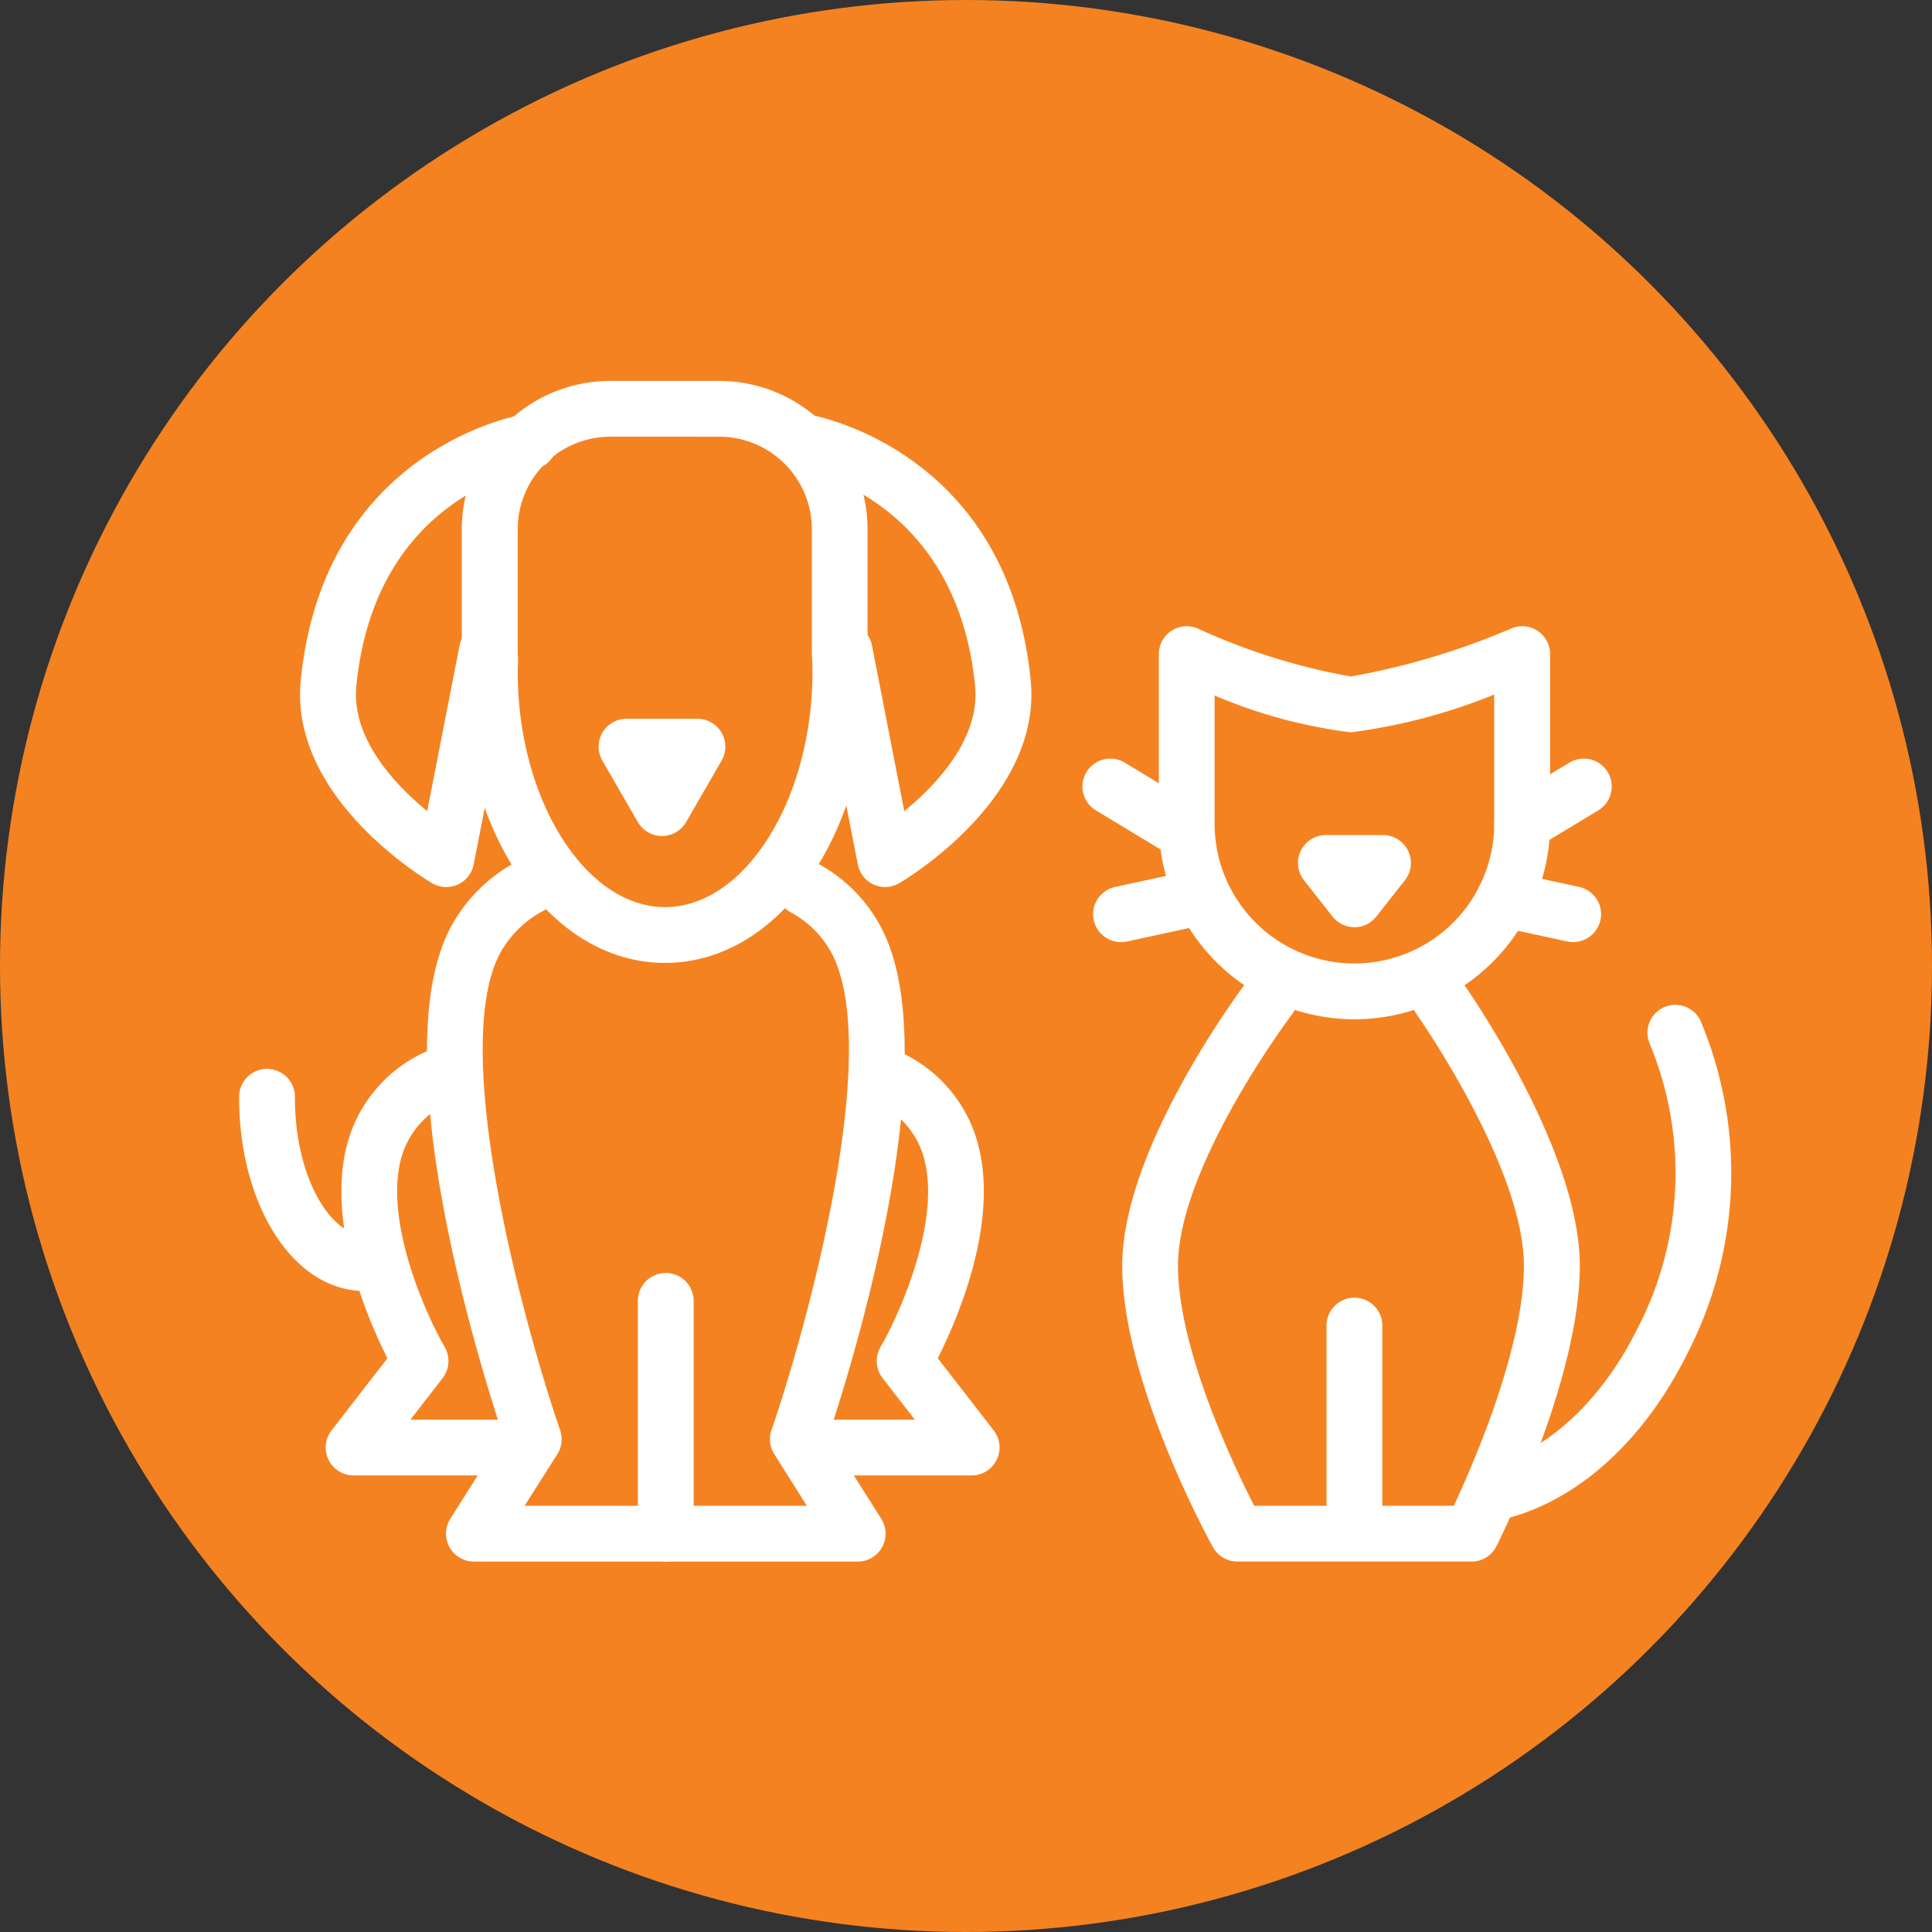 <svg xmlns="http://www.w3.org/2000/svg" xmlns:xlink="http://www.w3.org/1999/xlink" width="72" height="72" viewBox="0 0 72 72">
  <rect x="0" y="0" width="72" height="72" fill="#333333" stroke="none"/>
  <defs>
    <clipPath id="clip-path">
      <rect id="Rectangle_9" data-name="Rectangle 9" width="55.612" height="44" fill="#fff"/>
    </clipPath>
  </defs>
  <g id="Senior_Pets_Icon" data-name="Senior Pets Icon" transform="translate(0 0)">
    <circle id="Ellipse_25" data-name="Ellipse 25" cx="36" cy="36" r="36" transform="translate(0 0)" fill="#f58220"/>
    <g id="Group_13987" data-name="Group 13987" transform="translate(8.912 14.195)">
      <g id="Group_13986" data-name="Group 13986" transform="translate(0 0)" clip-path="url(#clip-path)">
        <path id="Path_16947" data-name="Path 16947" d="M44.889,46.131a1.04,1.04,0,0,1-1.04-1.04V38.045a1.04,1.04,0,1,1,2.079,0v7.047a1.04,1.04,0,0,1-1.04,1.04" transform="translate(-3.325 -2.806)" fill="#fff"/>
        <path id="Path_16948" data-name="Path 16948" d="M48.624,45.8H39.9a1.039,1.039,0,0,1-.909-.536c-.139-.25-3.381-6.156-3.381-10.488,0-4.412,4.472-10.362,4.662-10.613a1.04,1.04,0,1,1,1.657,1.256c-.043.055-4.24,5.645-4.24,9.357,0,3.105,2.07,7.443,2.838,8.945h7.441c.72-1.541,2.611-5.877,2.611-8.945,0-3.687-3.966-9.327-4.005-9.384a1.039,1.039,0,1,1,1.7-1.2c.179.252,4.389,6.235,4.389,10.586,0,4.27-2.982,10.2-3.11,10.455a1.038,1.038,0,0,1-.927.569m0-1.04h0Z" transform="translate(-2.7 -1.801)" fill="#fff"/>
        <path id="Path_16949" data-name="Path 16949" d="M44.376,24.541a7.3,7.3,0,0,1-7.29-7.29V10.933a1.04,1.04,0,0,1,1.447-.957,23.583,23.583,0,0,0,5.71,1.79,27.3,27.3,0,0,0,6-1.8,1.04,1.04,0,0,1,1.425.966v6.319a7.3,7.3,0,0,1-7.289,7.29M39.165,12.472v4.779a5.21,5.21,0,1,0,10.42,0V12.439a21.378,21.378,0,0,1-5.342,1.407,18.659,18.659,0,0,1-5.078-1.373" transform="translate(-2.812 -0.75)" fill="#fff"/>
        <path id="Path_16950" data-name="Path 16950" d="M44.8,21.746a1.038,1.038,0,0,1-.815-.395L42.922,20a1.039,1.039,0,0,1,.815-1.685h2.128A1.039,1.039,0,0,1,46.681,20L45.617,21.35a1.042,1.042,0,0,1-.816.4" transform="translate(-3.237 -1.389)" fill="#fff"/>
        <path id="Path_16951" data-name="Path 16951" d="M50.545,44.382a1.04,1.04,0,0,1-.231-2.054c2.136-.488,4.21-2.394,5.548-5.1a12.55,12.55,0,0,0,.457-10.625,1.04,1.04,0,0,1,1.893-.86,14.645,14.645,0,0,1-.487,12.408c-1.637,3.306-4.169,5.565-6.948,6.2a1,1,0,0,1-.232.027" transform="translate(-3.754 -1.906)" fill="#fff"/>
        <path id="Path_16952" data-name="Path 16952" d="M51.652,18.7a1.04,1.04,0,0,1-.538-1.93l2.3-1.39a1.039,1.039,0,1,1,1.074,1.78l-2.3,1.39a1.032,1.032,0,0,1-.536.15" transform="translate(-3.838 -1.154)" fill="#fff"/>
        <path id="Path_16953" data-name="Path 16953" d="M53.5,22.414a1.062,1.062,0,0,1-.221-.023L50.7,21.833A1.04,1.04,0,0,1,51.14,19.8l2.579.557a1.04,1.04,0,0,1-.219,2.056" transform="translate(-3.782 -1.5)" fill="#fff"/>
        <path id="Path_16954" data-name="Path 16954" d="M37.344,18.7a1.032,1.032,0,0,1-.536-.15l-2.3-1.39a1.039,1.039,0,1,1,1.074-1.78l2.3,1.39a1.04,1.04,0,0,1-.538,1.93" transform="translate(-2.578 -1.154)" fill="#fff"/>
        <path id="Path_16955" data-name="Path 16955" d="M35.473,22.414a1.04,1.04,0,0,1-.219-2.056l2.579-.557a1.04,1.04,0,0,1,.439,2.033l-2.578.557a1.061,1.061,0,0,1-.221.023" transform="translate(-2.611 -1.499)" fill="#fff"/>
        <path id="Path_16956" data-name="Path 16956" d="M16.857,17.993h0a1.042,1.042,0,0,1-.9-.519l-1.321-2.29a1.04,1.04,0,0,1,.9-1.56h2.643a1.041,1.041,0,0,1,.9,1.56l-1.322,2.29a1.039,1.039,0,0,1-.9.519" transform="translate(-1.099 -1.033)" fill="#fff"/>
        <path id="Path_16957" data-name="Path 16957" d="M16.555,21.69c-4.246,0-7.571-4.764-7.571-10.845,0-.116,0-.231.009-.346l0-.092c-.009-.126-.014-.22-.014-.314V5.527A5.534,5.534,0,0,1,14.511,0h4.065A5.534,5.534,0,0,1,24.1,5.527v4.585c.013.242.024.485.024.733,0,6.081-3.326,10.845-7.573,10.845M14.511,2.079a3.452,3.452,0,0,0-3.448,3.448v4.565c0,.058,0,.116.008.174,0,.036.007.123.006.159l-.007.168c0,.083-.007.166-.007.251,0,4.751,2.515,8.766,5.491,8.766s5.493-4.015,5.493-8.766c0-.22-.011-.436-.022-.652,0-.018,0-.059,0-.077s0-.072,0-.1l0-4.487a3.452,3.452,0,0,0-3.448-3.448Zm8.551,8.037h0Z" transform="translate(-0.681 0)" fill="#fff"/>
        <path id="Path_16958" data-name="Path 16958" d="M7.907,18.964a1.036,1.036,0,0,1-.524-.142c-.218-.128-5.33-3.167-4.9-7.559.857-8.687,8.222-9.9,8.3-9.915A1.04,1.04,0,1,1,11.095,3.4c-.235.037-5.845,1.021-6.539,8.062-.194,1.962,1.433,3.682,2.639,4.672L8.4,9.973a1.04,1.04,0,1,1,2.041.4L8.927,18.123a1.04,1.04,0,0,1-1.02.841" transform="translate(-0.187 -0.101)" fill="#fff"/>
        <path id="Path_16959" data-name="Path 16959" d="M25.718,18.964a1.04,1.04,0,0,1-1.02-.841l-1.511-7.751a1.04,1.04,0,1,1,2.041-.4l1.2,6.164c1.206-.99,2.834-2.71,2.639-4.672-.7-7.1-6.479-8.053-6.539-8.062a1.04,1.04,0,0,1,.312-2.056c.074.011,7.44,1.227,8.3,9.915.433,4.392-4.679,7.431-4.9,7.559a1.036,1.036,0,0,1-.524.142" transform="translate(-1.641 -0.101)" fill="#fff"/>
        <path id="Path_16960" data-name="Path 16960" d="M23.618,45.44H9.326a1.04,1.04,0,0,1-.879-1.6l1.961-3.1C9.5,38,6,26.72,8.4,21.912a5.958,5.958,0,0,1,3.144-2.841,1.039,1.039,0,0,1,.81,1.915,3.942,3.942,0,0,0-2.092,1.852C8.4,26.57,11.271,36.88,12.535,40.538a1.043,1.043,0,0,1-.1.895L11.213,43.36H21.731l-1.217-1.928a1.04,1.04,0,0,1-.1-.895c1.263-3.659,4.134-13.971,2.278-17.7a3.749,3.749,0,0,0-1.576-1.6,1.04,1.04,0,0,1,1.015-1.815,5.779,5.779,0,0,1,2.422,2.49c2.394,4.808-1.1,16.089-2.013,18.829l1.961,3.1a1.04,1.04,0,0,1-.879,1.6" transform="translate(-0.574 -1.44)" fill="#fff"/>
        <path id="Path_16961" data-name="Path 16961" d="M29,42.819H23.464a1.04,1.04,0,1,1,0-2.079h3.416l-1.2-1.547a1.042,1.042,0,0,1-.077-1.161c.713-1.225,2.378-4.921,1.543-7.283a3.227,3.227,0,0,0-2.058-1.963,1.039,1.039,0,1,1,.74-1.943,5.257,5.257,0,0,1,3.28,3.217c1.066,3.025-.614,6.891-1.372,8.391l2.085,2.691A1.04,1.04,0,0,1,29,42.819" transform="translate(-1.7 -2.03)" fill="#fff"/>
        <path id="Path_16962" data-name="Path 16962" d="M10.066,42.819H4.53a1.04,1.04,0,0,1-.822-1.676l2.084-2.691c-.759-1.5-2.439-5.366-1.372-8.391A5.257,5.257,0,0,1,7.7,26.843a1.04,1.04,0,0,1,.741,1.943,3.228,3.228,0,0,0-2.059,1.963c-.835,2.361.831,6.058,1.543,7.283a1.044,1.044,0,0,1-.076,1.161l-1.2,1.547h3.415a1.04,1.04,0,0,1,0,2.079" transform="translate(-0.265 -2.03)" fill="#fff"/>
        <path id="Path_16963" data-name="Path 16963" d="M17.118,46.725a1.04,1.04,0,0,1-1.04-1.04V36.978a1.04,1.04,0,0,1,2.079,0v8.708a1.04,1.04,0,0,1-1.04,1.04" transform="translate(-1.219 -2.725)" fill="#fff"/>
        <path id="Path_16964" data-name="Path 16964" d="M4.658,36.02C2.046,36.02,0,32.856,0,28.818a1.04,1.04,0,1,1,2.079,0c0,3.018,1.359,5.123,2.578,5.123a1.04,1.04,0,1,1,0,2.079" transform="translate(0 -2.106)" fill="#fff"/>
      </g>
    </g>
  </g>
</svg>
